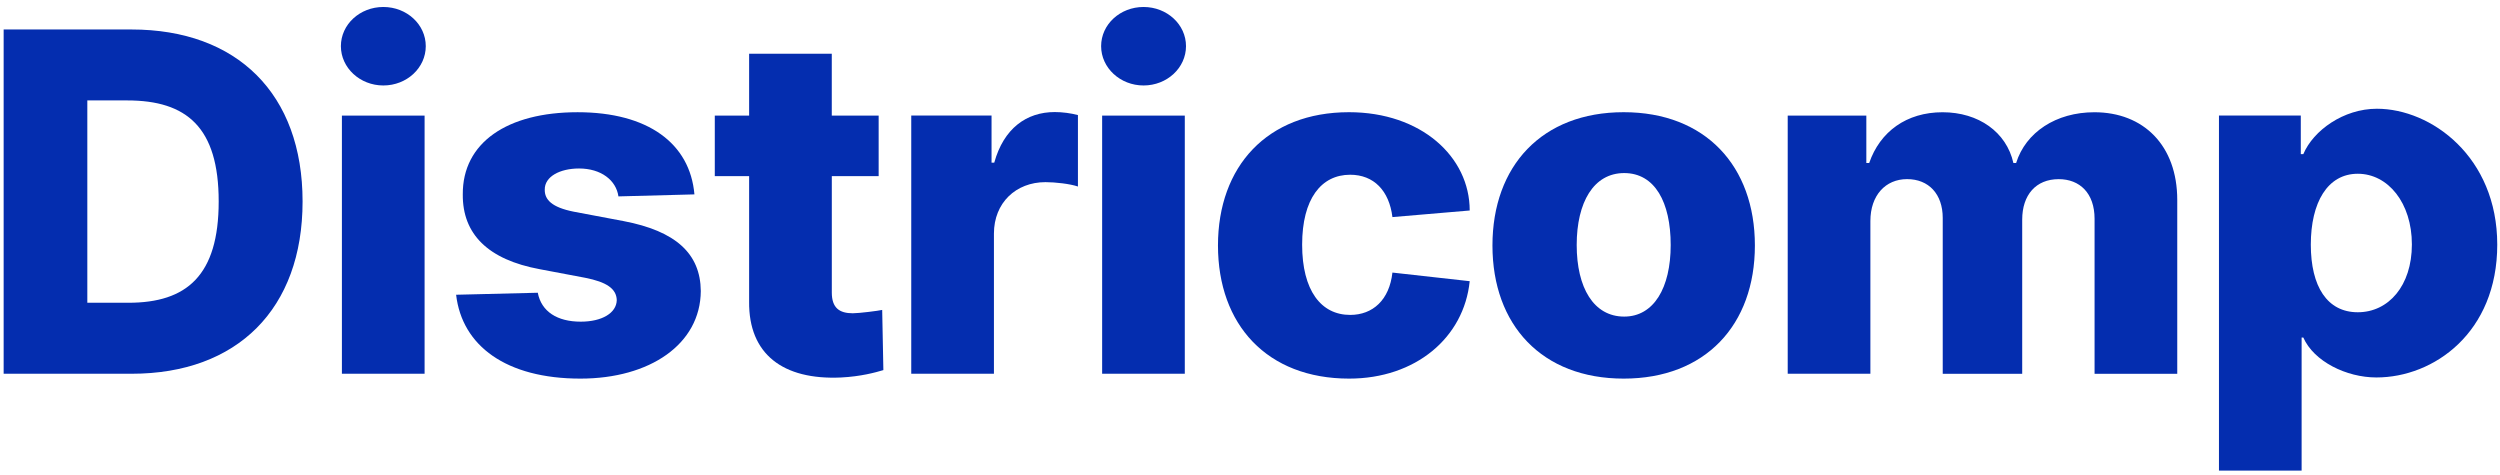 <svg version="1.2" xmlns="http://www.w3.org/2000/svg" viewBox="0 0 911 172" width="400" height="76">
	<style>
		.s0 { fill: #042daf } 
	</style>
	<path class="s0" d="m47.98 135.65c38.44 0 62.28-23.57 62.28-62.78 0-39.21-23.84-62.67-62.35-62.67h-46.58v125.44h46.64zm-16.16-25.85v-73.75h14.54c21.69 0 33.33 9.8 33.33 36.81 0 27-11.64 36.92-32.89 36.92h-14.98z"/>
	<path class="s0" d="m139.69 30.6c8.56 0 15.46-6.43 15.46-14.33 0-7.89-6.9-14.27-15.46-14.27-8.56 0-15.47 6.37-15.47 14.27 0 7.91 6.96 14.33 15.47 14.33zm-15.1 105.05h30.13v-94.08h-30.13z"/>
	<path class="s0" d="m253.05 70.3c-1.61-18.62-16.95-29.95-42.58-29.95-25.64 0-41.96 11.09-41.83 29.95-0.13 14.45 9.18 23.77 28.09 27.26l16.51 3.12c7.82 1.54 11.39 3.98 11.51 8.15-0.12 4.71-5.42 7.84-13.13 7.84-8.56 0-14.35-3.68-15.65-10.54l-29.76 0.73c2.16 18.62 18.24 30.56 45.29 30.56 25.33 0 43.75-12.56 43.87-31.91-0.12-13.72-9.24-21.87-28.09-25.48l-18.23-3.44c-8.01-1.59-10.6-4.41-10.54-8.02-0.07-4.78 5.54-7.72 12.5-7.72 7.95 0 13.5 4.22 14.35 10.17l27.66-0.73z"/>
	<path class="s0" d="m320.17 41.57h-17.07v-22.54h-30.12v22.54h-12.51v22.06h12.51v45.76c-0.19 19.05 12.26 28.6 33.51 27.62 7.27-0.37 12.51-1.83 15.41-2.69l-0.43-21.93c-1.29 0.31-8.44 1.22-10.72 1.22-4.87 0-7.64-1.96-7.64-7.54v-42.44h17.07v-22.06z"/>
	<path class="s0" d="m332.06 135.65h30.13v-51.08c0-11.2 8-18.74 18.78-18.74 3.57 0 8.94 0.61 11.83 1.59v-26.03c-2.52-0.68-5.67-1.1-8.44-1.1-10.35 0-18.61 6-22.05 18.43h-0.99v-17.16h-29.26v94.08z"/>
	<path class="s0" d="m416.71 30.6c8.56 0 15.47-6.43 15.47-14.33 0-7.89-6.91-14.27-15.47-14.27-8.56 0-15.46 6.37-15.46 14.27 0 7.91 6.96 14.33 15.46 14.33zm-15.09 105.05h30.12v-94.08h-30.12z"/>
	<path class="s0" d="m491.63 137.42c24.2 0 41.84-14.91 43.93-35.5l-28.16-3.14c-1.11 9.98-7.15 15.43-15.4 15.43-10.6 0-17.5-8.88-17.5-25.6 0-16.72 6.96-25.48 17.5-25.48 8.62 0 14.22 5.81 15.4 15.43l28.16-2.4c0-19.58-17.69-35.82-43.99-35.82-29.76 0-47.74 19.72-47.74 48.57 0 28.85 17.86 48.51 47.81 48.51z"/>
	<path class="s0" d="m591.67 137.42c29.75 0 47.81-19.54 47.81-48.51 0-28.97-18.06-48.57-47.81-48.57-29.76 0-47.82 19.54-47.82 48.57 0 29.02 18.06 48.51 47.82 48.51zm0.19-22.6c-11.15 0-17.31-10.54-17.31-26.09 0-15.55 6.16-26.21 17.31-26.21 11.15 0 16.94 10.59 16.94 26.21 0 15.62-6.16 26.09-16.94 26.09z"/>
	<path class="s0" d="m651.44 135.65h30.13v-55.67c0-9.3 5.48-15.25 13.37-15.25 7.89 0 12.99 5.45 12.99 14.15v56.79h28.96v-56.17c0-9 4.99-14.76 13.31-14.76 7.64 0 13.06 5.08 13.06 14.45v56.48h30.13v-63.34c0-19.9-12.32-31.97-30.2-31.97-13.98 0-25.01 7.3-28.52 18.5h-0.99c-2.52-11.27-12.7-18.5-25.81-18.5-13.12 0-22.8 7.05-26.74 18.5h-1.04v-17.27h-28.65v94.08z"/>
	<path class="s0" d="m808.58 170.93h30.13v-48.47h0.62c3.83 8.69 15.69 14.54 26.62 14.54 20.94 0 44.05-16.35 44.05-48.39 0-32.04-24.09-49.53-43.87-49.53-12.15 0-23.16 7.91-26.8 16.54h-0.92v-14.06h-29.82v129.37zm33.48-82.32c0-15.38 6.09-25.84 17.12-25.84 11.02 0 19.71 10.63 19.71 25.75 0 15.12-8.56 24.72-19.71 24.72-11.15 0-17.12-9.38-17.12-24.63z"/>
</svg>